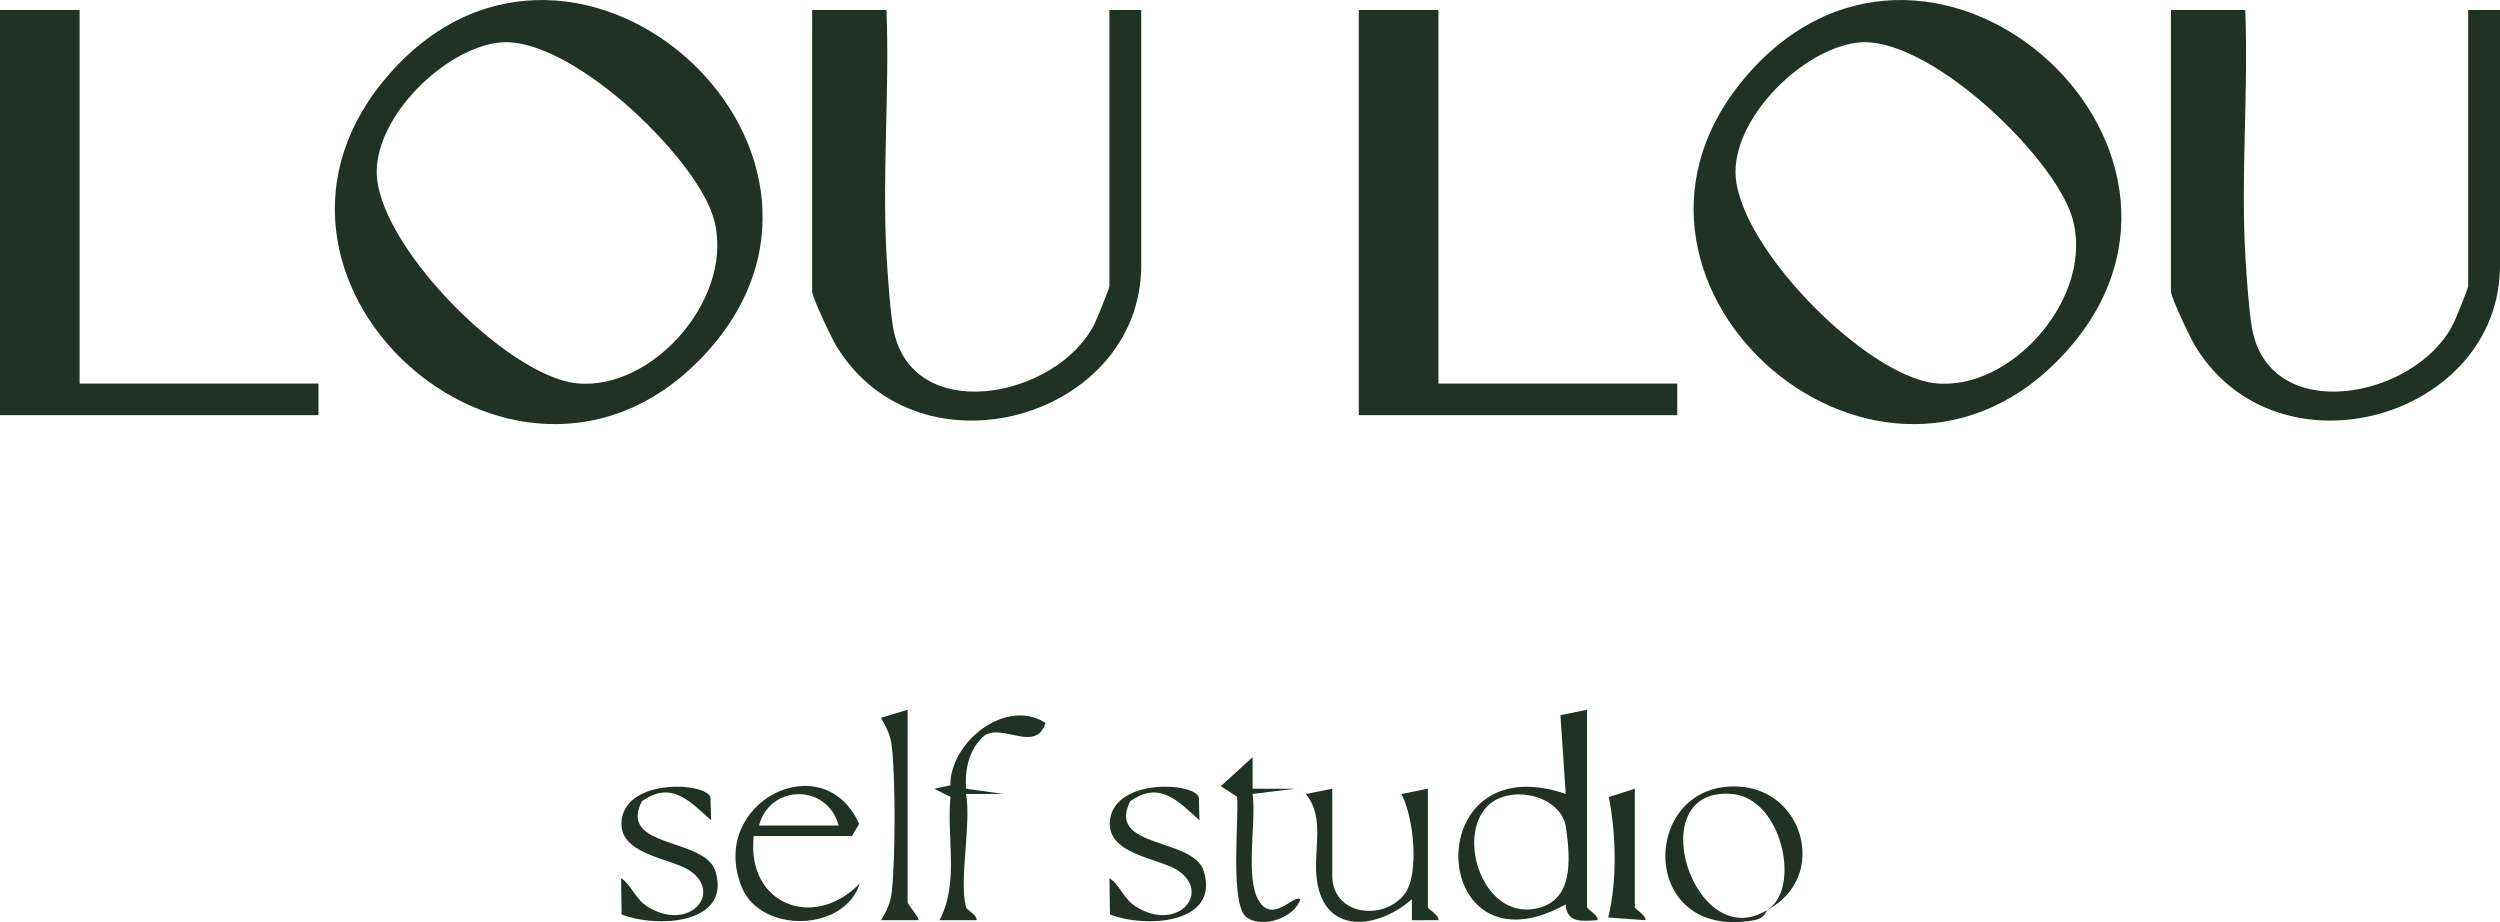 <svg width="122" height="45" viewBox="0 0 122 45" fill="none" xmlns="http://www.w3.org/2000/svg">
<g clip-path="url(#clip0_614_2040)">
<path d="M34.102 17.602C24.994 26.809 10.243 13.491 19.037 3.567C28.196 -6.768 43.919 7.675 34.102 17.602ZM24.287 2.083C21.648 2.448 18.431 5.608 18.384 8.332C18.322 11.842 24.686 18.336 28.134 18.703C31.905 19.104 35.995 14.371 34.793 10.548C33.848 7.542 27.668 1.618 24.29 2.086L24.287 2.083Z" fill="#1F3224"/>
<path d="M100.41 17.602C91.303 26.809 76.552 13.491 85.345 3.567C94.504 -6.768 110.227 7.675 100.41 17.602ZM90.596 2.083C87.956 2.448 84.739 5.608 84.693 8.332C84.63 11.842 90.995 18.336 94.442 18.703C98.214 19.104 102.304 14.371 101.102 10.548C100.156 7.542 93.976 1.618 90.598 2.086L90.596 2.083Z" fill="#1F3224"/>
<path d="M43.259 0.488C43.42 4.419 43.042 8.512 43.262 12.425C43.316 13.403 43.428 15.049 43.58 15.961C44.399 20.826 51.558 19.483 53.408 15.812C53.529 15.573 54.138 14.066 54.138 13.968V0.488H55.692V12.941C55.692 20.403 44.868 23.522 40.822 16.898C40.576 16.495 39.633 14.505 39.633 14.225V0.488H43.259Z" fill="#1F3224"/>
<path d="M109.568 0.488C109.728 4.419 109.35 8.512 109.57 12.425C109.625 13.403 109.736 15.049 109.889 15.961C110.707 20.826 117.867 19.483 119.716 15.812C119.838 15.573 120.447 14.066 120.447 13.968V0.488H122.001V12.941C122.001 20.403 111.176 23.522 107.13 16.898C106.884 16.495 105.941 14.505 105.941 14.225V0.488H109.568Z" fill="#1F3224"/>
<path d="M3.885 0.488V18.718H15.541V20.259H0V0.488H3.885Z" fill="#1F3224"/>
<path d="M70.194 0.488V18.718H81.85V20.259H66.309V0.488H70.194Z" fill="#1F3224"/>
<path d="M77.447 34.637V44.265C77.447 44.373 77.993 44.64 77.965 44.905C77.209 44.948 76.468 45.069 76.403 44.137C69.705 47.839 69.145 36.275 76.408 38.742L76.149 34.899L77.444 34.637H77.447ZM72.598 39.33C71.064 40.848 72.37 44.828 74.921 44.345C76.791 43.99 76.641 41.998 76.424 40.401C76.206 38.804 73.699 38.242 72.598 39.33Z" fill="#1F3224"/>
<path d="M36.781 40.8C36.416 44.135 39.703 45.426 41.959 43.111C41.205 45.493 37.117 45.557 36.2 43.3C34.514 39.156 40.179 36.306 41.925 40.204L41.575 40.797H36.783L36.781 40.8ZM40.925 40.286C40.384 38.245 37.581 38.245 37.04 40.286H40.925Z" fill="#1F3224"/>
<path d="M65.015 38.488V42.725C65.015 44.661 67.481 44.971 68.533 43.644C69.281 42.697 68.994 39.854 68.385 38.748L69.68 38.488V44.265C69.68 44.373 70.227 44.64 70.198 44.905L68.9 44.91V43.88C67.248 45.336 64.647 45.66 64.264 42.959C64.065 41.544 64.691 39.913 63.723 38.748L65.018 38.488H65.015Z" fill="#1F3224"/>
<path d="M86.256 44.395C87.911 43.347 86.958 38.969 84.547 38.748C80.003 38.332 82.651 46.677 86.256 44.395C86.171 44.441 86.158 44.803 85.616 44.903C79.944 45.945 80.006 38.248 84.738 38.379C88.062 38.468 89.227 42.831 86.256 44.395Z" fill="#1F3224"/>
<path d="M34.707 40.031C33.658 39.109 32.769 38.066 31.319 39.106C30.156 41.43 34.409 40.847 34.917 42.524C35.696 45.102 32.06 45.304 30.334 44.624L30.309 42.855C30.837 43.202 30.982 43.861 31.614 44.252C33.627 45.5 35.292 43.582 33.655 42.483C32.723 41.856 30.068 41.712 30.345 39.956C30.658 37.979 34.437 38.177 34.67 38.908L34.704 40.028L34.707 40.031Z" fill="#1F3224"/>
<path d="M58.539 40.031C57.49 39.109 56.601 38.066 55.151 39.106C53.988 41.43 58.241 40.847 58.749 42.524C59.528 45.102 55.892 45.304 54.166 44.624L54.141 42.855C54.669 43.202 54.814 43.861 55.446 44.252C57.459 45.5 59.124 43.582 57.487 42.483C56.555 41.856 53.9 41.712 54.177 39.956C54.49 37.979 58.27 38.177 58.503 38.908L58.536 40.028L58.539 40.031Z" fill="#1F3224"/>
<path d="M47.141 44.267C47.185 44.426 47.678 44.626 47.659 44.906H45.849C46.815 43.06 46.188 40.903 46.383 38.888L45.59 38.492L46.377 38.323C46.359 36.21 49.089 34.03 51.022 35.278C50.558 36.759 48.942 35.295 48.038 35.896C47.286 36.543 47.079 37.542 47.141 38.49L48.955 38.744H47.144C47.406 40.225 46.789 42.97 47.144 44.267H47.141Z" fill="#1F3224"/>
<path d="M44.292 34.637V44.008C44.292 44.163 44.919 44.825 44.81 44.905H42.997C43.28 44.419 43.458 44.086 43.521 43.5C43.694 41.877 43.702 38.165 43.533 36.544C43.461 35.851 43.308 35.607 42.992 35.027L44.292 34.637Z" fill="#1F3224"/>
<path d="M61.127 38.49H63.199L61.127 38.744C61.319 40.102 60.746 42.842 61.433 43.964C62.119 45.086 63.148 43.622 63.461 43.884C63.153 44.804 61.64 45.297 60.86 44.788C59.995 44.226 60.467 39.984 60.371 38.885L59.578 38.364L61.127 36.949V38.49Z" fill="#1F3224"/>
<path d="M79.778 38.488V44.265C79.778 44.373 80.325 44.64 80.296 44.905L78.481 44.776C78.926 42.938 78.864 40.748 78.512 38.894L79.778 38.488Z" fill="#1F3224"/>
</g>
<defs>
<clipPath id="clip0_614_2040">
<rect width="122" height="45" fill="white"/>
</clipPath>
</defs>
</svg>
